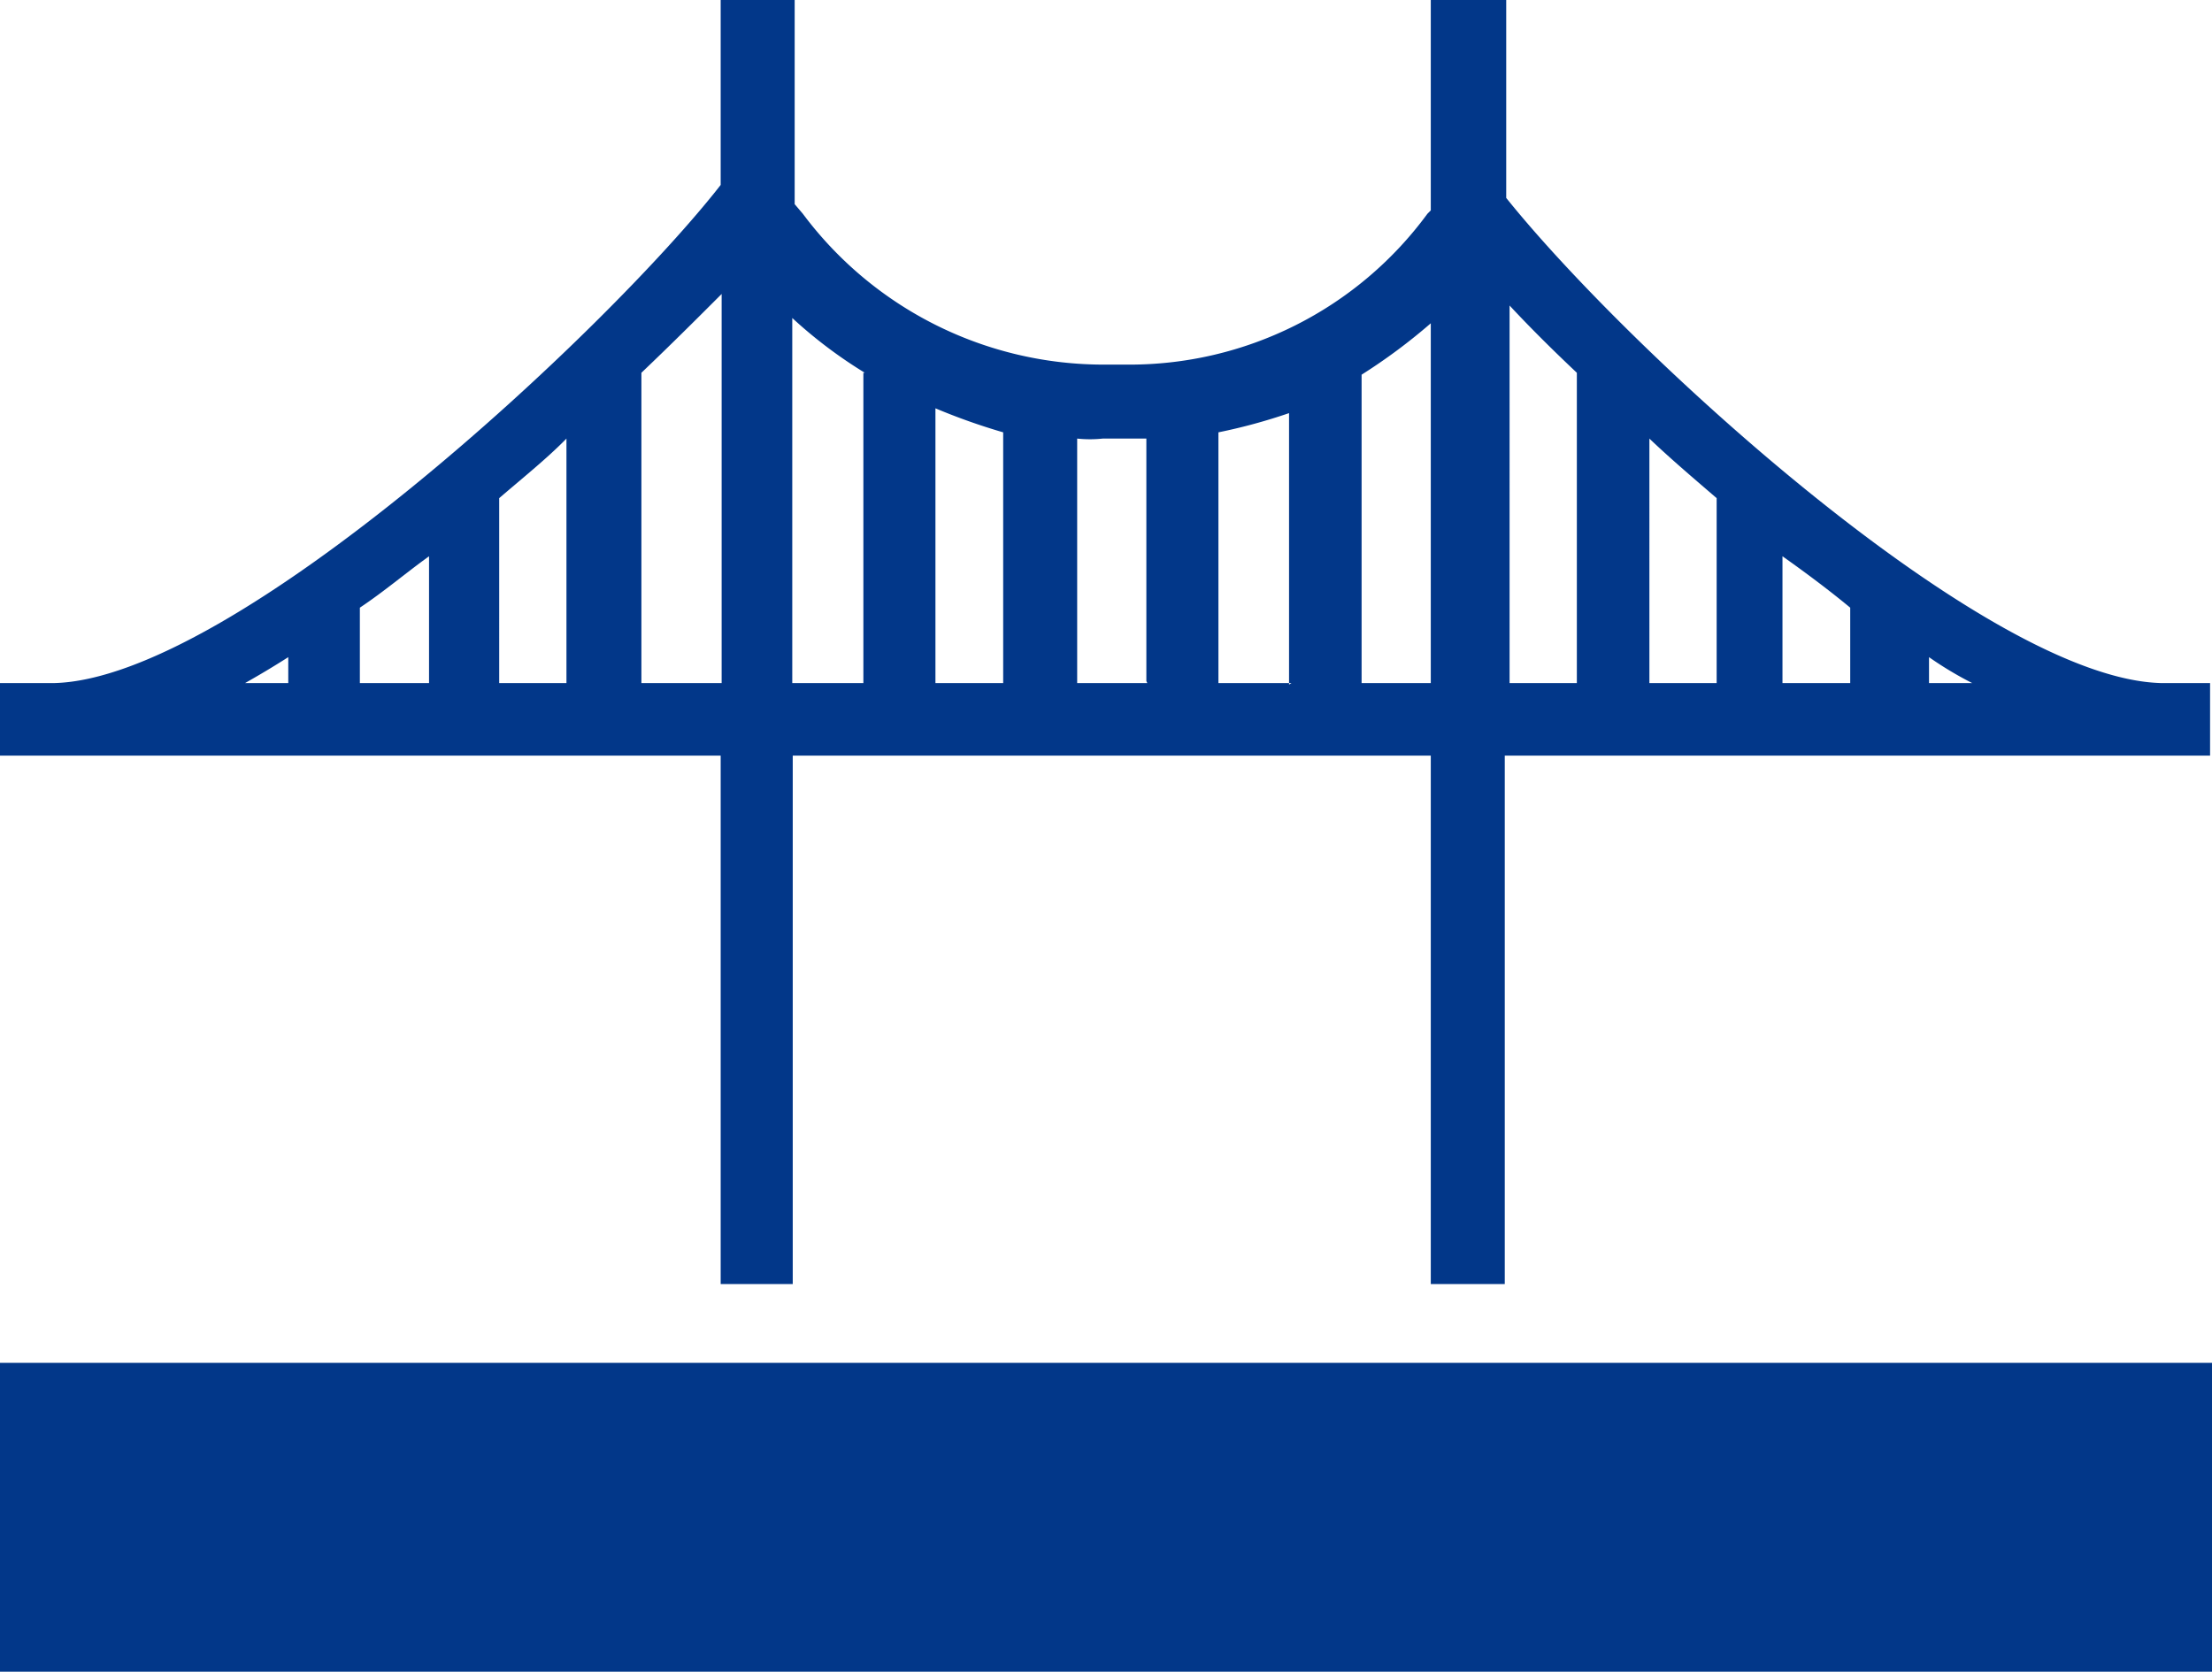 <svg xmlns="http://www.w3.org/2000/svg" viewBox="0 0 46.04 34.8"><defs><style>.cls-1{fill:#023789;fill-rule:evenodd;}</style></defs><title>INFRASTRUCTURE</title><g id="Layer_2" data-name="Layer 2"><g id="Calque_1" data-name="Calque 1"><path class="cls-1" d="M45,14.22c-3.65-.07-11.11-6.93-13.65-10.1V0H29.78V4.38l-.07.07a7.69,7.69,0,0,1-6.26,3.14H23a7.81,7.81,0,0,1-6.29-3.14l-.17-.2V0H15V3.85c-2.34,3-10.14,10.3-13.89,10.37H0v1.51H15v11h1.5v-11H29.78v11h1.54v-11H46V14.22ZM6,14.22h-.9c.3-.17.57-.33.9-.54v.54Zm2.91,0H7.49V12.65c.51-.34.94-.71,1.44-1.07v2.64Zm2.88,0h-1.4V10.37c.5-.43,1-.83,1.4-1.24v5.09Zm3.18,0H13.35V7.76h0c.63-.6,1.2-1.17,1.67-1.64v8.1Zm3-6.46v6.46H16.49V6.62A9.65,9.65,0,0,0,18,7.76Zm2.91,6.46H19.47V8.5A13,13,0,0,0,20.88,9v5.25Zm3,0H22.42V9.13a2.5,2.5,0,0,0,.53,0h.91v5.05Zm3,0H25.36V9a11.77,11.77,0,0,0,1.47-.4v5.65Zm3,0H28.34V7.8a11.92,11.92,0,0,0,1.44-1.07v7.49Zm2.94-6.46v6.46h-1.4V6.36c.4.43.87.9,1.4,1.4Zm2.91,6.46h-1.4V9.13c.43.41.9.81,1.4,1.24v3.85Zm2.88,0H37.1V11.58c.51.36,1,.73,1.41,1.07v1.57Zm1.54,0v-.54a7.39,7.39,0,0,0,.9.54Z"/><polygon class="cls-1" points="0 28.37 0 34.8 46.04 34.8 46.04 28.37 0 28.37 0 28.37"/></g></g></svg>